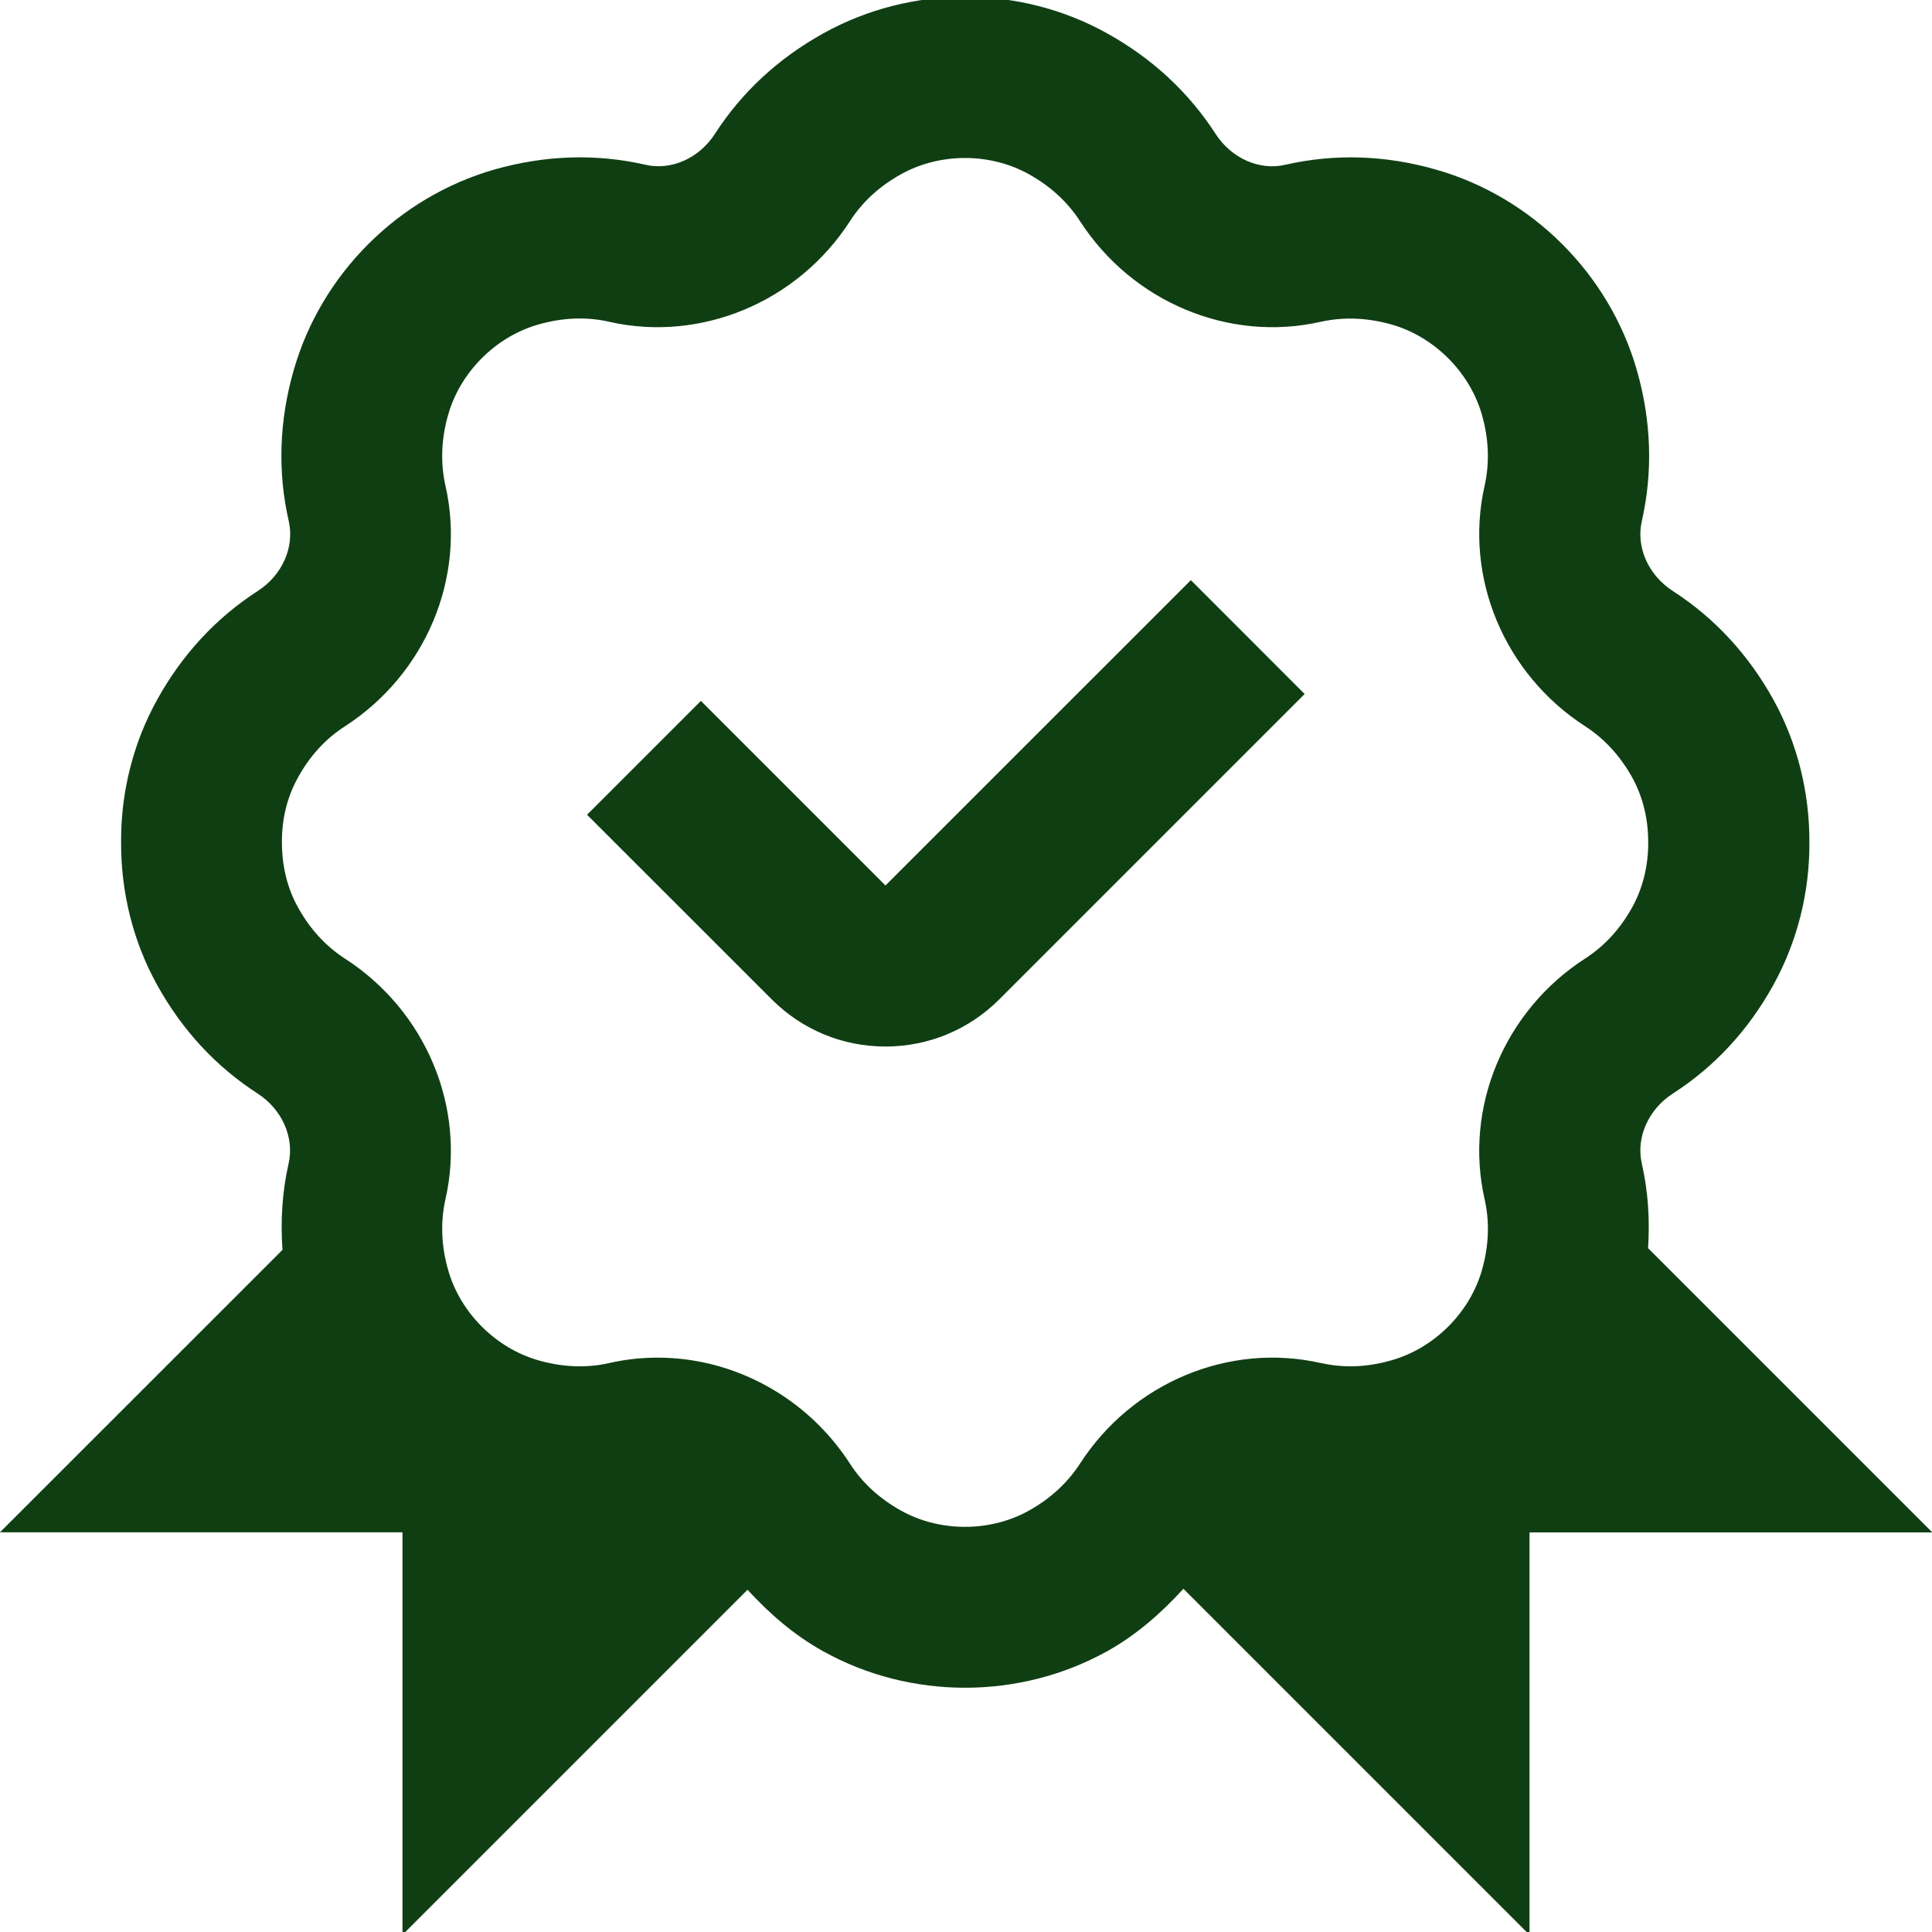 <svg width="28" height="28" viewBox="0 0 28 28" fill="none" xmlns="http://www.w3.org/2000/svg">
<g clip-path="url(#clip0_165_440)">
<path d="M18.908 10.058L14.483 14.483C14.042 14.924 13.456 15.167 12.833 15.167C12.21 15.167 11.625 14.924 11.184 14.483L8.508 11.808L10.158 10.158L12.833 12.833L17.259 8.408L18.908 10.058ZM28 22.209H22.167V28.042L17.151 23.026C16.83 23.376 16.474 23.693 16.042 23.933C15.408 24.284 14.698 24.46 13.987 24.46C13.277 24.46 12.566 24.285 11.933 23.933C11.505 23.696 11.151 23.385 10.834 23.04L5.833 28.041V22.207H0L4.094 18.114C4.064 17.692 4.089 17.274 4.183 16.861C4.268 16.484 4.088 16.079 3.736 15.85C3.129 15.458 2.639 14.929 2.277 14.274C1.932 13.652 1.751 12.935 1.755 12.202C1.751 11.479 1.932 10.761 2.279 10.138C2.64 9.486 3.13 8.956 3.737 8.564C4.09 8.336 4.27 7.931 4.185 7.554C4.021 6.835 4.046 6.099 4.257 5.363C4.656 3.971 5.769 2.858 7.162 2.458C7.899 2.248 8.634 2.224 9.351 2.387C9.728 2.476 10.134 2.292 10.361 1.94C10.751 1.335 11.28 0.845 11.935 0.482C13.202 -0.222 14.777 -0.222 16.043 0.482C16.697 0.845 17.226 1.335 17.617 1.94C17.845 2.294 18.254 2.476 18.627 2.388C19.346 2.224 20.081 2.248 20.816 2.459C22.209 2.858 23.322 3.971 23.722 5.363C23.933 6.1 23.957 6.838 23.794 7.555C23.709 7.93 23.889 8.336 24.242 8.564C24.848 8.955 25.338 9.485 25.701 10.139C26.046 10.764 26.227 11.48 26.223 12.213C26.227 12.935 26.046 13.651 25.701 14.275C25.338 14.931 24.848 15.461 24.242 15.85C23.889 16.079 23.709 16.485 23.794 16.861C23.886 17.265 23.912 17.676 23.885 18.089L28.003 22.207L28 22.209ZM19.142 19.753C19.472 19.829 19.819 19.816 20.171 19.713C20.787 19.537 21.3 19.025 21.477 18.409C21.578 18.055 21.591 17.709 21.516 17.38C21.215 16.05 21.8 14.649 22.974 13.891C23.252 13.712 23.483 13.461 23.657 13.146C23.808 12.871 23.889 12.547 23.887 12.214C23.889 11.87 23.809 11.548 23.657 11.271C23.483 10.956 23.252 10.706 22.974 10.526C21.802 9.77 21.215 8.367 21.516 7.04C21.59 6.708 21.578 6.362 21.476 6.008C21.3 5.393 20.787 4.881 20.171 4.704C19.817 4.604 19.472 4.59 19.14 4.664C17.815 4.964 16.412 4.381 15.653 3.206C15.473 2.928 15.223 2.697 14.908 2.523C14.349 2.212 13.623 2.212 13.062 2.523C12.747 2.697 12.497 2.927 12.318 3.206C11.559 4.38 10.158 4.964 8.831 4.664C8.5 4.588 8.155 4.602 7.799 4.704C7.184 4.88 6.672 5.392 6.496 6.008C6.394 6.362 6.382 6.709 6.456 7.04C6.758 8.367 6.173 9.768 4.998 10.527C4.719 10.706 4.489 10.957 4.317 11.271C4.164 11.546 4.083 11.87 4.086 12.204C4.085 12.55 4.164 12.872 4.317 13.147C4.49 13.462 4.72 13.712 4.999 13.893C6.173 14.65 6.758 16.051 6.456 17.38C6.382 17.71 6.394 18.056 6.496 18.41C6.672 19.025 7.184 19.537 7.8 19.714C8.155 19.816 8.502 19.829 8.831 19.754C9.063 19.701 9.298 19.676 9.532 19.676C10.63 19.676 11.692 20.244 12.318 21.212C12.497 21.491 12.748 21.721 13.062 21.895C13.622 22.206 14.348 22.206 14.908 21.895C15.222 21.721 15.472 21.49 15.653 21.211C16.41 20.037 17.813 19.453 19.14 19.754L19.142 19.753Z" fill="#103E13"/>
</g>
<defs>
<clipPath id="clip0_165_440">
<rect width="28" height="28" fill="white"/>
</clipPath>
</defs>
</svg>
